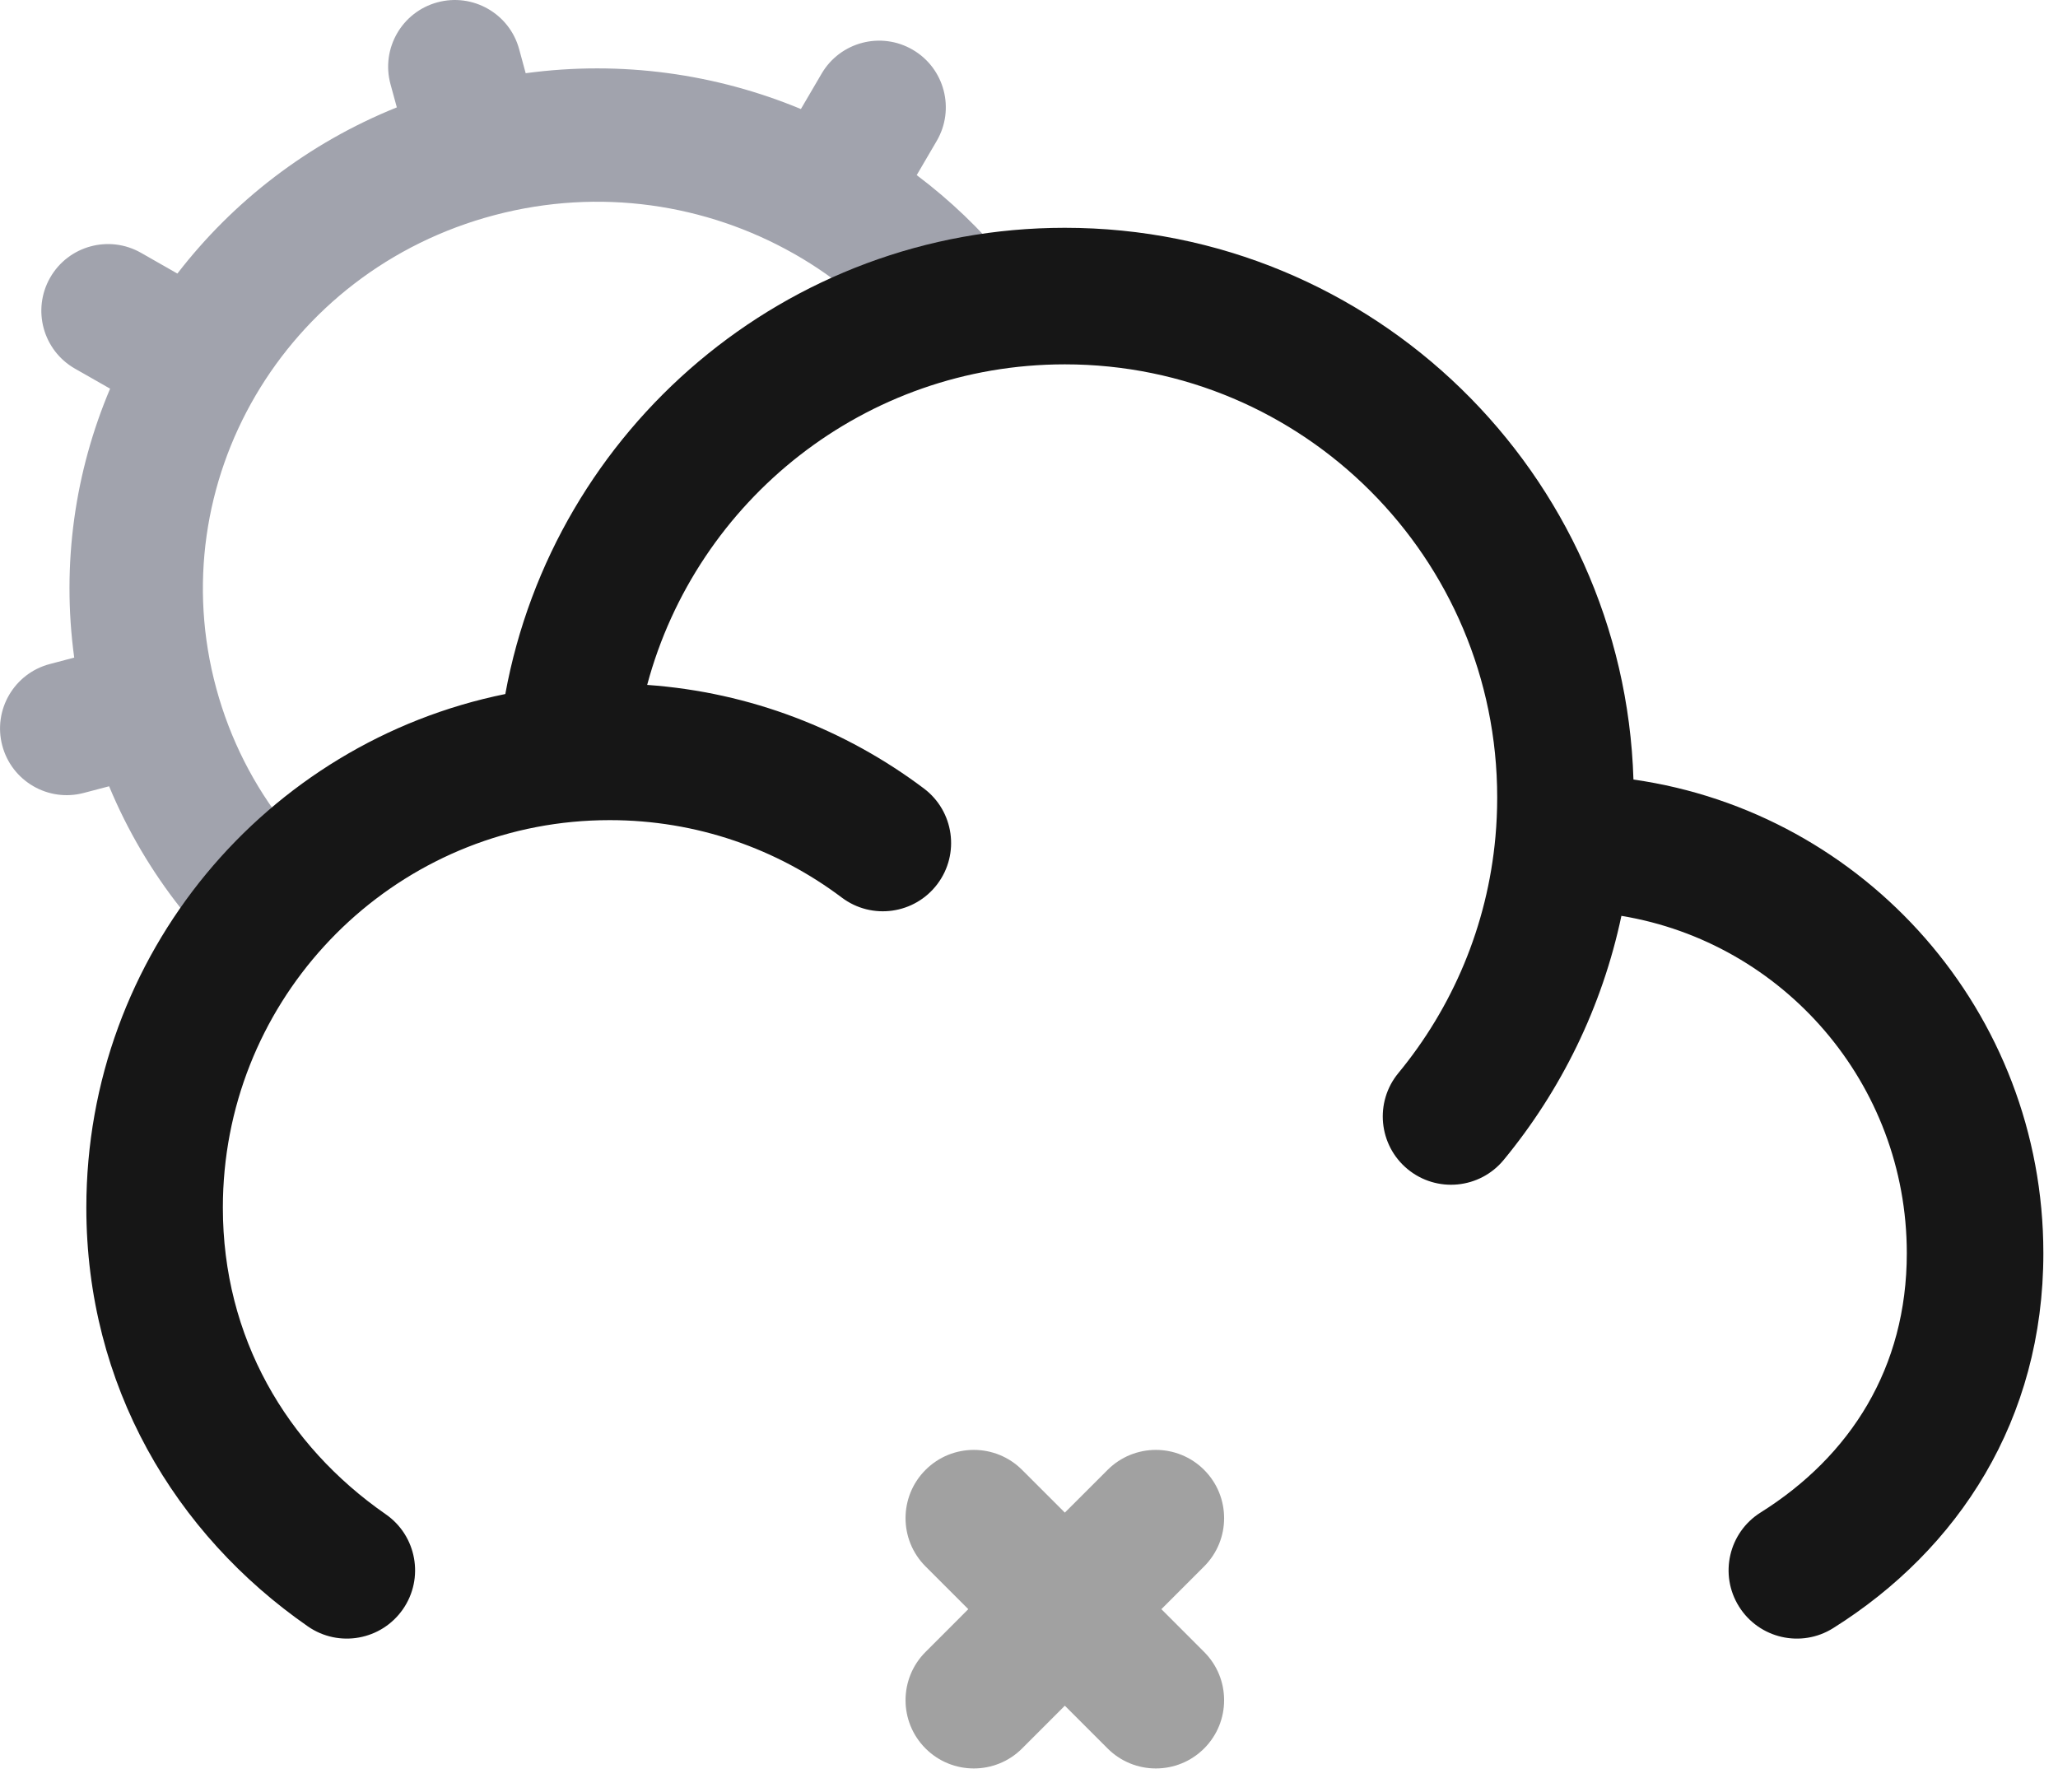<svg width="62" height="54" viewBox="0 0 62 54" fill="none" xmlns="http://www.w3.org/2000/svg">
<g clip-path="url(#clip0_72_482)">
<path opacity="0.4" fill-rule="evenodd" clip-rule="evenodd" d="M13.175 0.071C14.245 -0.22 15.349 0.411 15.64 1.481L15.837 2.206C18.72 1.815 21.572 2.224 24.128 3.285L24.752 2.219C25.312 1.262 26.542 0.94 27.499 1.5C28.457 2.06 28.779 3.29 28.219 4.247L27.617 5.276C28.62 6.03 29.536 6.904 30.339 7.884C31.043 8.741 30.917 10.007 30.059 10.71C29.202 11.413 27.936 11.288 27.233 10.43C26.316 9.312 25.201 8.377 23.954 7.664C23.939 7.655 23.924 7.647 23.909 7.638C23.908 7.638 23.907 7.637 23.906 7.637C21.277 6.149 18.069 5.645 14.903 6.48C11.728 7.317 9.211 9.337 7.697 11.92C6.184 14.503 5.675 17.65 6.517 20.744C6.937 22.29 7.654 23.677 8.59 24.864C9.276 25.736 9.127 26.998 8.255 27.685C7.384 28.371 6.122 28.221 5.435 27.35C4.568 26.25 3.841 25.023 3.287 23.689L2.522 23.89C1.45 24.173 0.351 23.533 0.068 22.461C-0.215 21.389 0.425 20.29 1.498 20.007L2.236 19.812C1.85 16.991 2.26 14.208 3.317 11.71L2.259 11.107C1.296 10.558 0.96 9.332 1.509 8.368C2.058 7.404 3.284 7.068 4.248 7.617L5.344 8.242C7.018 6.071 9.273 4.316 11.955 3.235L11.764 2.536C11.473 1.466 12.105 0.362 13.175 0.071Z" fill="#141B34"/>
<path fill-rule="evenodd" clip-rule="evenodd" d="M15.223 20.91C8.019 22.371 2.601 28.744 2.601 36.384C2.601 41.741 5.264 46.216 9.276 49.001C10.209 49.648 11.49 49.417 12.138 48.484C12.786 47.551 12.554 46.269 11.621 45.622C8.625 43.542 6.714 40.285 6.714 36.384C6.714 30.312 11.341 25.325 17.248 24.762C17.616 24.727 17.99 24.709 18.368 24.709C20.994 24.709 23.412 25.576 25.36 27.042C26.267 27.725 27.557 27.543 28.24 26.635C28.923 25.727 28.741 24.438 27.833 23.755C25.479 21.984 22.611 20.856 19.497 20.635C20.987 15.071 26.059 10.977 32.08 10.977C39.27 10.977 45.105 16.816 45.105 24.025C45.105 24.426 45.087 24.823 45.052 25.214C44.81 27.904 43.753 30.358 42.128 32.329C41.405 33.205 41.53 34.502 42.406 35.224C43.282 35.947 44.579 35.822 45.301 34.946C47.025 32.855 48.266 30.346 48.847 27.593C53.723 28.398 57.445 32.64 57.445 37.757C57.445 41.213 55.745 43.871 53.04 45.569C52.078 46.173 51.787 47.442 52.391 48.404C52.995 49.367 54.264 49.657 55.226 49.053C59.005 46.682 61.559 42.771 61.559 37.757C61.559 30.494 56.193 24.482 49.21 23.486C48.926 14.26 41.368 6.863 32.08 6.863C23.674 6.863 16.686 12.92 15.223 20.91Z" fill="#161616"/>
<path opacity="0.4" d="M33.368 44.285C34.171 43.482 35.473 43.482 36.276 44.285C37.079 45.088 37.079 46.39 36.276 47.193L34.988 48.481L36.276 49.77C37.079 50.573 37.079 51.874 36.276 52.678C35.473 53.481 34.171 53.481 33.368 52.678L32.08 51.39L30.792 52.678C29.989 53.481 28.686 53.481 27.883 52.678C27.08 51.875 27.08 50.573 27.883 49.77L29.171 48.481L27.883 47.193C27.08 46.39 27.08 45.088 27.883 44.285C28.686 43.482 29.989 43.482 30.792 44.285L32.08 45.572L33.368 44.285Z" fill="#161616"/>
</g>
<defs>
<clipPath id="clip0_72_482">
<rect width="61.56" height="53.28" fill="white"/>
</clipPath>
</defs>
</svg>
